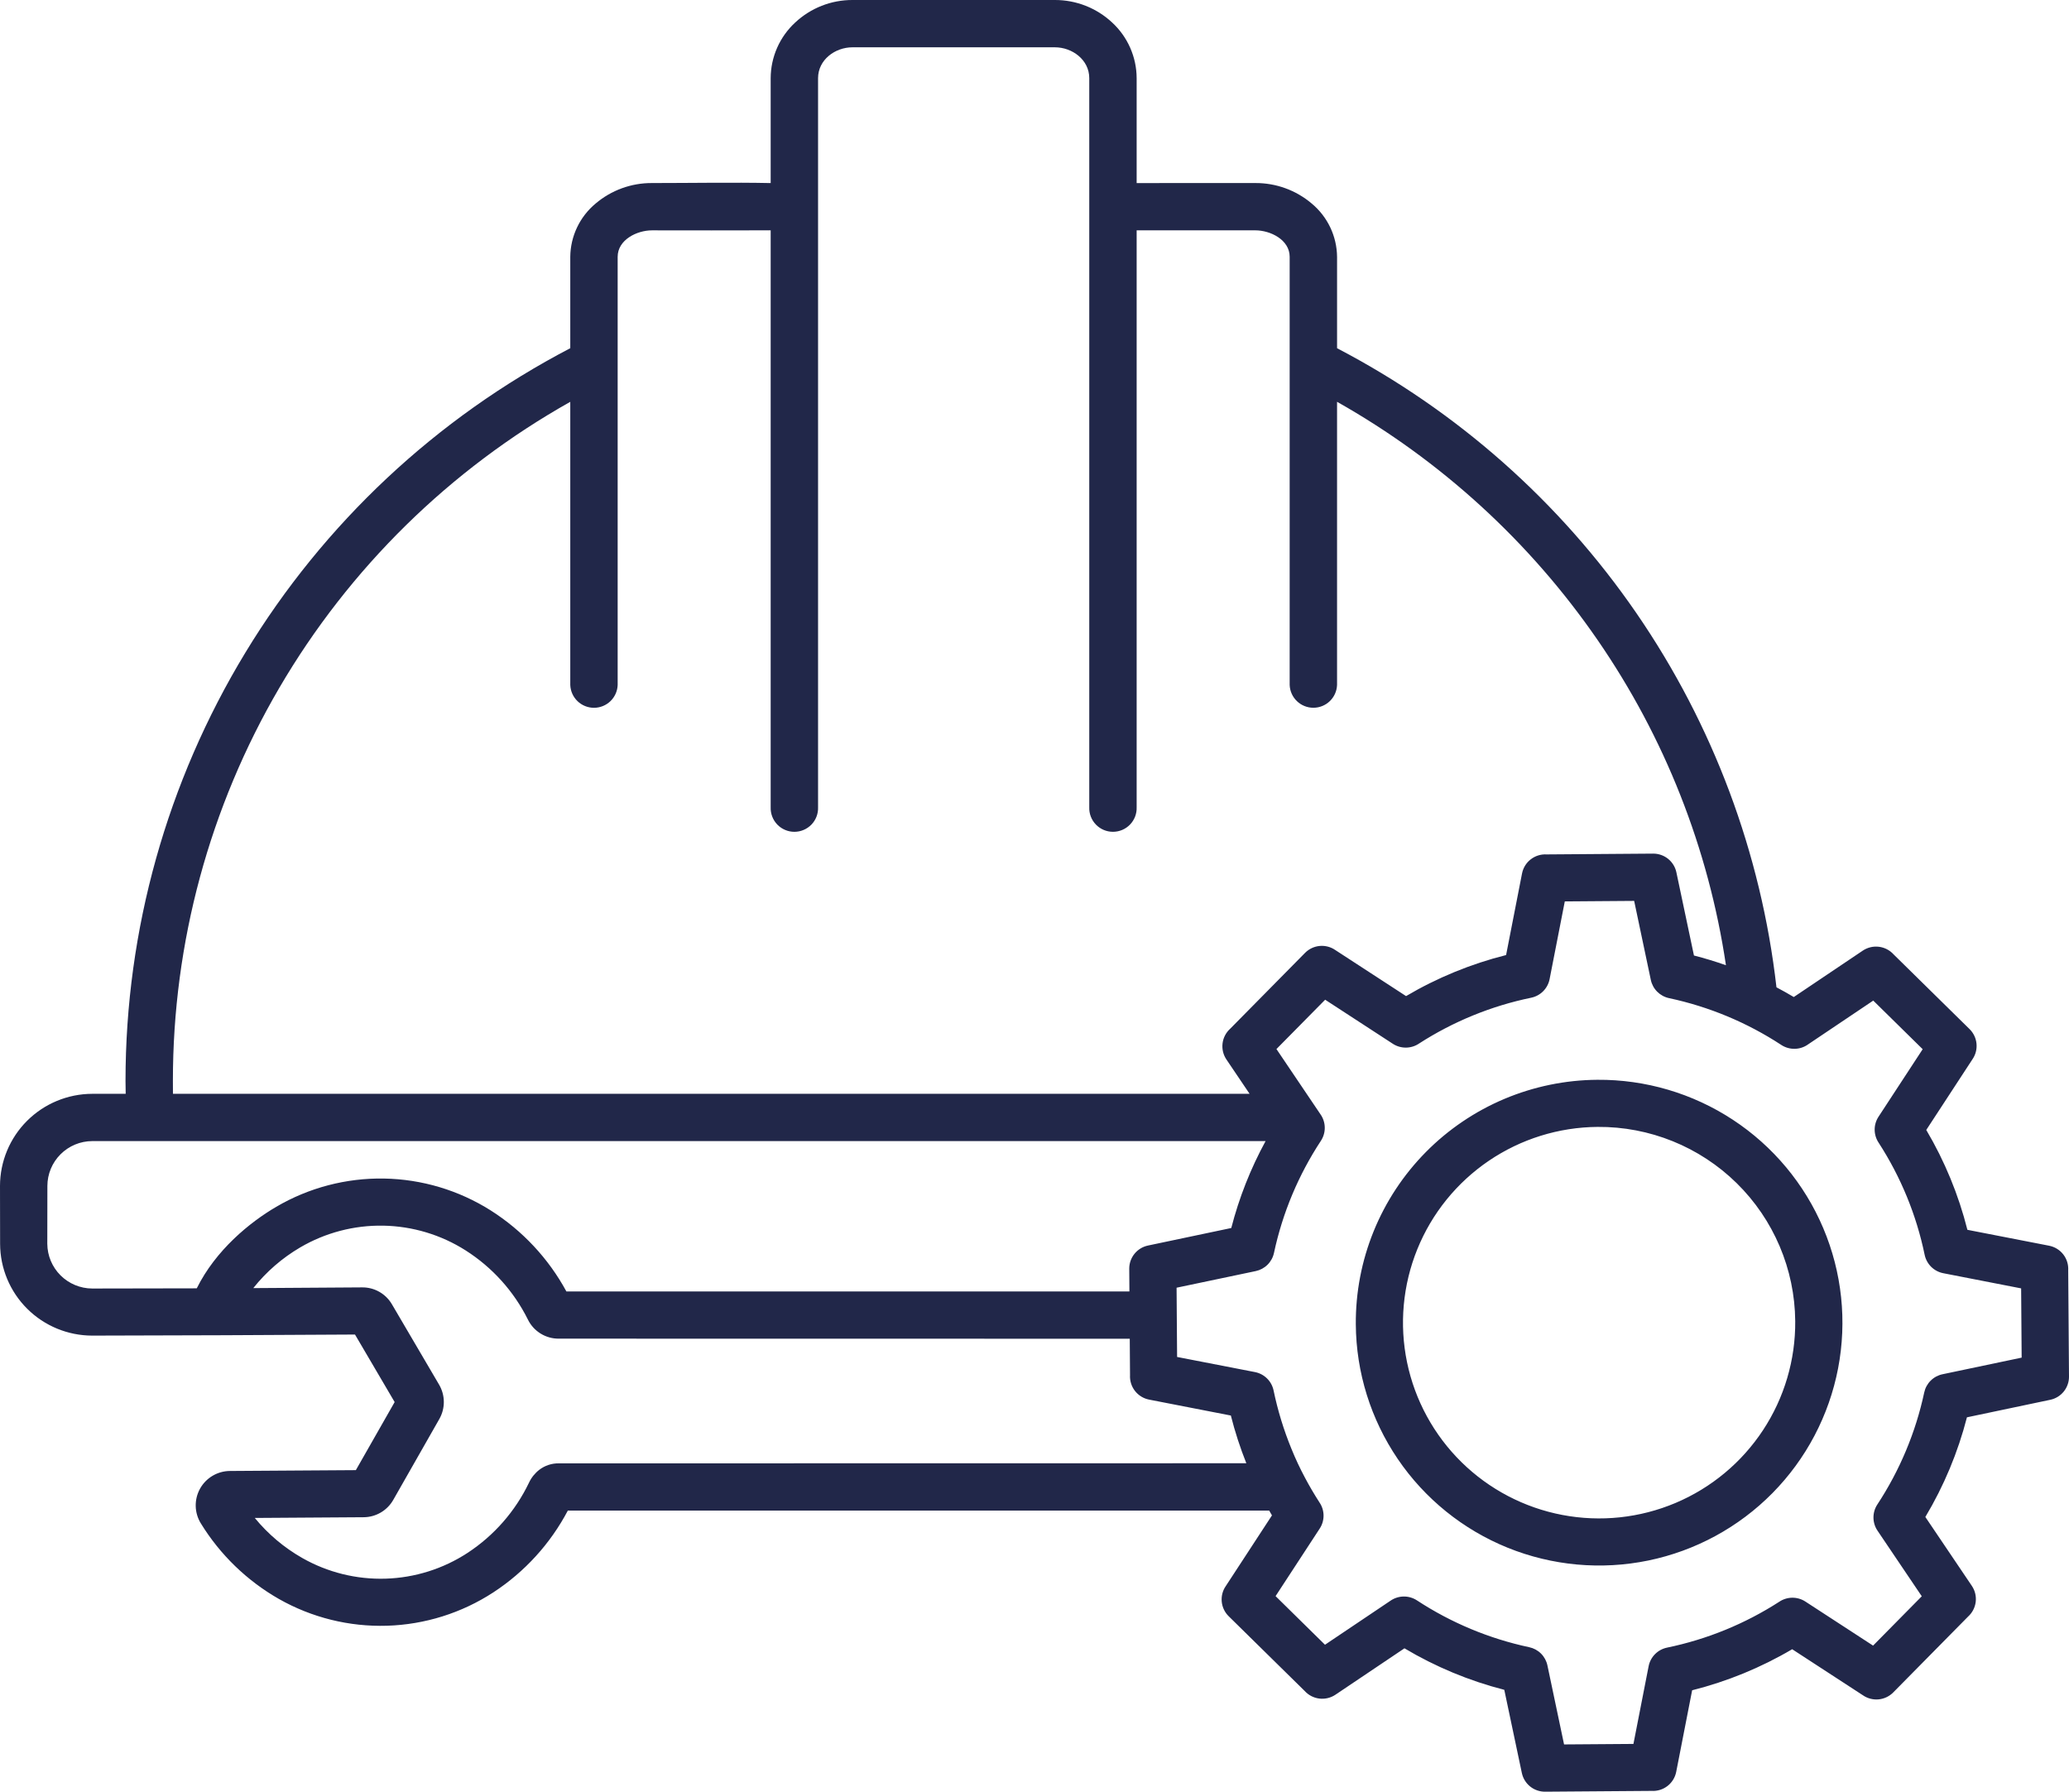 <svg width="164" height="142" viewBox="0 0 164 142" fill="none" xmlns="http://www.w3.org/2000/svg">
<path fill-rule="evenodd" clip-rule="evenodd" d="M126.633 89.312C123.558 89.336 120.559 90.269 118.016 91.994C115.473 93.719 113.5 96.157 112.345 99.002C111.191 101.846 110.908 104.968 111.531 107.973C112.155 110.978 113.657 113.731 115.848 115.884C118.04 118.037 120.821 119.493 123.841 120.067C126.862 120.642 129.985 120.311 132.816 119.114C135.648 117.917 138.06 115.909 139.748 113.344C141.436 110.779 142.324 107.772 142.299 104.704C142.266 100.589 140.596 96.657 137.659 93.771C134.721 90.884 130.755 89.28 126.633 89.312ZM126.618 85.578C130.432 85.551 134.169 86.653 137.356 88.746C140.542 90.838 143.035 93.827 144.52 97.334C146.005 100.84 146.414 104.708 145.697 108.447C144.979 112.186 143.167 115.629 140.489 118.34C137.811 121.051 134.388 122.908 130.652 123.678C126.916 124.447 123.036 124.093 119.501 122.662C115.967 121.23 112.937 118.784 110.796 115.634C108.654 112.484 107.496 108.77 107.469 104.964C107.45 102.435 107.93 99.928 108.882 97.586C109.834 95.243 111.24 93.11 113.018 91.31C114.796 89.51 116.913 88.077 119.246 87.093C121.58 86.11 124.085 85.595 126.618 85.578V85.578ZM13.709 86.689H99.049L97.212 83.968C96.96 83.594 96.851 83.141 96.906 82.693C96.961 82.245 97.177 81.832 97.513 81.53L103.443 75.522C103.753 75.207 104.164 75.012 104.604 74.971C105.044 74.93 105.485 75.046 105.848 75.298L111.452 78.945C113.925 77.488 116.596 76.392 119.381 75.692L120.643 69.233C120.728 68.787 120.973 68.387 121.333 68.108C121.692 67.829 122.14 67.689 122.595 67.716L131.041 67.653C131.472 67.652 131.891 67.799 132.226 68.07C132.561 68.341 132.792 68.719 132.88 69.14L134.272 75.728C135.126 75.947 135.972 76.204 136.808 76.499C135.428 67.242 131.946 58.424 126.629 50.716C121.272 42.942 114.211 36.488 105.982 31.844V54.285C105.965 54.77 105.759 55.23 105.409 55.567C105.059 55.905 104.591 56.093 104.104 56.093C103.617 56.093 103.149 55.905 102.799 55.567C102.449 55.23 102.243 54.77 102.226 54.285V20.353C102.226 19.002 100.699 18.255 99.504 18.255C96.459 18.255 93.109 18.247 90.097 18.253V63.981C90.106 64.233 90.064 64.484 89.974 64.719C89.883 64.955 89.746 65.169 89.571 65.351C89.396 65.532 89.186 65.676 88.953 65.775C88.721 65.873 88.471 65.924 88.219 65.924C87.966 65.924 87.717 65.873 87.484 65.775C87.252 65.676 87.042 65.532 86.867 65.351C86.691 65.169 86.554 64.955 86.464 64.719C86.374 64.484 86.332 64.233 86.341 63.981V6.192C86.341 4.742 84.994 3.749 83.616 3.749H67.57C66.191 3.749 64.844 4.742 64.844 6.192V63.982C64.853 64.234 64.811 64.485 64.721 64.72C64.631 64.956 64.494 65.17 64.319 65.352C64.143 65.533 63.933 65.677 63.701 65.775C63.468 65.874 63.219 65.925 62.966 65.925C62.714 65.925 62.464 65.874 62.232 65.775C61.999 65.677 61.789 65.533 61.614 65.352C61.439 65.17 61.302 64.956 61.212 64.72C61.121 64.485 61.079 64.234 61.088 63.982V18.254C58.103 18.27 54.726 18.256 51.681 18.256C50.485 18.256 48.959 19.003 48.959 20.354V54.287C48.942 54.773 48.736 55.232 48.386 55.57C48.036 55.907 47.568 56.096 47.081 56.096C46.594 56.096 46.127 55.907 45.776 55.57C45.426 55.232 45.221 54.773 45.203 54.287V31.846C35.64 37.223 27.683 45.042 22.147 54.502C16.612 63.961 13.698 74.721 13.705 85.675C13.705 86.092 13.706 86.43 13.709 86.689ZM15.597 102.105C17.096 99.081 19.792 96.874 21.899 95.644C24.486 94.128 27.442 93.354 30.442 93.405C33.442 93.457 36.369 94.333 38.903 95.936C41.414 97.532 43.477 99.74 44.895 102.352H89.523L89.51 100.549C89.508 100.119 89.656 99.701 89.927 99.367C90.198 99.032 90.577 98.801 90.999 98.714L97.598 97.325C98.216 94.926 99.129 92.612 100.317 90.437H7.307C6.366 90.441 5.465 90.816 4.8 91.48C4.135 92.144 3.759 93.044 3.756 93.983L3.749 98.578C3.756 99.517 4.133 100.415 4.799 101.079C5.465 101.742 6.366 102.116 7.307 102.121L15.597 102.106V102.105ZM100.602 119.718H45.011C43.626 122.345 41.593 124.577 39.104 126.203C36.593 127.84 33.677 128.755 30.678 128.847C27.68 128.939 24.714 128.204 22.106 126.724C19.576 125.279 17.45 123.223 15.925 120.744C15.668 120.332 15.526 119.859 15.514 119.373C15.502 118.888 15.62 118.408 15.856 117.984C16.092 117.559 16.437 117.205 16.856 116.959C17.275 116.712 17.752 116.582 18.238 116.581L28.207 116.515L31.282 111.12L28.139 105.768C21.187 105.814 14.261 105.841 7.309 105.853C5.375 105.851 3.52 105.084 2.152 103.72C0.783 102.357 0.012 100.507 0.008 98.577L0 93.983C0.004 92.05 0.776 90.198 2.145 88.831C3.515 87.465 5.371 86.695 7.307 86.69H9.963C9.954 86.234 9.949 85.897 9.949 85.677C9.949 73.705 13.234 61.962 19.449 51.723C25.664 41.484 34.571 33.14 45.203 27.597V20.353C45.211 19.547 45.394 18.753 45.74 18.024C46.086 17.296 46.587 16.651 47.207 16.135C48.455 15.075 50.042 14.498 51.681 14.507C54.725 14.507 58.081 14.447 61.088 14.509V6.192C61.091 5.363 61.266 4.543 61.601 3.784C61.936 3.025 62.424 2.343 63.035 1.781C64.265 0.633 65.886 -0.004 67.57 1.6013e-05H83.616C85.299 -0.003 86.921 0.633 88.15 1.781C88.761 2.343 89.249 3.025 89.584 3.784C89.919 4.543 90.094 5.363 90.097 6.192V14.509C93.085 14.514 96.46 14.507 99.505 14.507C101.143 14.498 102.73 15.075 103.978 16.135C104.599 16.651 105.099 17.296 105.445 18.024C105.791 18.753 105.974 19.547 105.983 20.353V27.598C115.493 32.557 123.641 39.767 129.713 48.598C135.785 57.428 139.596 67.609 140.812 78.249C141.276 78.493 141.733 78.75 142.185 79.019L147.655 75.341C148.03 75.089 148.483 74.981 148.932 75.036C149.381 75.091 149.795 75.306 150.098 75.641L156.118 81.56C156.433 81.87 156.628 82.28 156.669 82.719C156.71 83.158 156.594 83.598 156.342 83.96L152.686 89.554C154.147 92.023 155.245 94.688 155.946 97.468L162.417 98.727C162.864 98.813 163.265 99.058 163.545 99.416C163.824 99.775 163.964 100.222 163.937 100.676L164 109.105C164.002 109.536 163.854 109.954 163.583 110.288C163.311 110.623 162.933 110.853 162.51 110.941L155.91 112.329C155.196 115.106 154.085 117.766 152.613 120.227L156.298 125.686C156.551 126.06 156.66 126.513 156.605 126.961C156.549 127.409 156.334 127.822 155.998 128.124L150.068 134.133C149.757 134.447 149.346 134.642 148.906 134.683C148.466 134.724 148.026 134.608 147.663 134.357L142.058 130.708C139.584 132.166 136.914 133.261 134.128 133.962L132.867 140.421C132.781 140.867 132.536 141.267 132.177 141.546C131.817 141.825 131.369 141.964 130.914 141.937L122.468 142C122.037 142.002 121.619 141.855 121.283 141.584C120.948 141.313 120.717 140.935 120.629 140.514L119.238 133.926C116.456 133.213 113.791 132.105 111.325 130.636L105.855 134.313C105.48 134.565 105.026 134.674 104.577 134.619C104.129 134.564 103.715 134.349 103.412 134.013L97.392 128.094C97.077 127.785 96.882 127.375 96.841 126.935C96.8 126.496 96.915 126.057 97.168 125.695L100.823 120.1C100.748 119.973 100.674 119.846 100.601 119.718H100.602ZM89.551 106.101L89.572 108.979C89.546 109.432 89.685 109.88 89.964 110.238C90.244 110.597 90.645 110.842 91.092 110.927L97.564 112.187C97.889 113.473 98.299 114.737 98.791 115.969L44.289 115.977C43.732 115.97 43.189 116.15 42.747 116.488C42.395 116.761 42.114 117.114 41.927 117.517C40.843 119.776 39.162 121.696 37.065 123.071C35.129 124.337 32.88 125.045 30.567 125.116C28.253 125.187 25.965 124.62 23.954 123.475C22.517 122.657 21.243 121.582 20.196 120.304L28.809 120.247C29.291 120.247 29.763 120.119 30.179 119.876C30.595 119.634 30.939 119.285 31.175 118.867L34.823 112.464C35.06 112.048 35.184 111.576 35.18 111.097C35.176 110.618 35.046 110.149 34.803 109.736L31.071 103.379C30.831 102.965 30.485 102.621 30.069 102.384C29.652 102.147 29.18 102.025 28.7 102.031L20.077 102.088C21.106 100.795 22.366 99.703 23.792 98.865C25.788 97.695 28.069 97.098 30.383 97.139C32.697 97.181 34.955 97.859 36.908 99.1C39.024 100.446 40.731 102.342 41.847 104.585C42.071 105.042 42.42 105.426 42.854 105.693C43.288 105.96 43.788 106.099 44.297 106.094L89.552 106.101L89.551 106.101ZM93.303 107.545C93.289 105.715 93.276 103.886 93.262 102.057L99.531 100.74C99.887 100.666 100.214 100.49 100.472 100.234C100.73 99.978 100.907 99.653 100.983 99.297C101.66 96.132 102.921 93.12 104.702 90.414C104.908 90.099 105.015 89.73 105.008 89.354C105.001 88.978 104.881 88.613 104.663 88.306C103.501 86.585 102.34 84.864 101.178 83.142L105.039 79.232L110.407 82.727C110.716 82.927 111.077 83.032 111.445 83.028C111.814 83.025 112.173 82.913 112.478 82.707C115.192 80.958 118.208 79.725 121.372 79.073C121.734 78.998 122.066 78.817 122.325 78.554C122.585 78.291 122.761 77.957 122.831 77.594L124.034 71.441L129.532 71.4L130.852 77.658C130.926 78.014 131.102 78.34 131.359 78.597C131.615 78.854 131.942 79.031 132.297 79.107C135.469 79.783 138.486 81.042 141.197 82.818C141.512 83.024 141.882 83.13 142.259 83.123C142.636 83.117 143.002 82.997 143.309 82.779L148.484 79.301L152.402 83.154L148.898 88.51C148.698 88.818 148.592 89.179 148.596 89.546C148.6 89.914 148.712 90.272 148.918 90.576C150.671 93.285 151.906 96.295 152.559 99.453C152.635 99.814 152.816 100.146 153.079 100.405C153.343 100.664 153.678 100.839 154.041 100.909L160.206 102.11L160.247 107.598L153.977 108.915C153.62 108.989 153.294 109.164 153.036 109.421C152.778 109.677 152.601 110.002 152.525 110.357C151.847 113.523 150.586 116.534 148.806 119.24C148.6 119.555 148.494 119.924 148.501 120.3C148.508 120.676 148.628 121.041 148.845 121.348L152.33 126.512L148.47 130.422L143.101 126.928C142.792 126.728 142.431 126.623 142.063 126.626C141.695 126.63 141.336 126.742 141.031 126.948C138.317 128.697 135.301 129.929 132.137 130.582C131.775 130.657 131.443 130.837 131.183 131.101C130.924 131.364 130.748 131.698 130.678 132.06L129.475 138.214L123.976 138.254L122.658 131.996C122.584 131.641 122.408 131.314 122.152 131.057C121.895 130.8 121.569 130.623 121.213 130.548C118.042 129.872 115.024 128.613 112.313 126.836C111.998 126.631 111.628 126.524 111.251 126.531C110.875 126.538 110.509 126.658 110.201 126.875L105.026 130.353L101.109 126.5L104.61 121.142C104.811 120.834 104.916 120.473 104.912 120.106C104.909 119.738 104.797 119.38 104.59 119.076C104.176 118.434 103.791 117.78 103.438 117.112C103.041 116.37 102.684 115.607 102.367 114.827C101.753 113.331 101.279 111.781 100.95 110.198C100.875 109.837 100.694 109.505 100.43 109.246C100.166 108.987 99.832 108.812 99.468 108.742L93.303 107.545Z" fill="#212749"/>
</svg>
